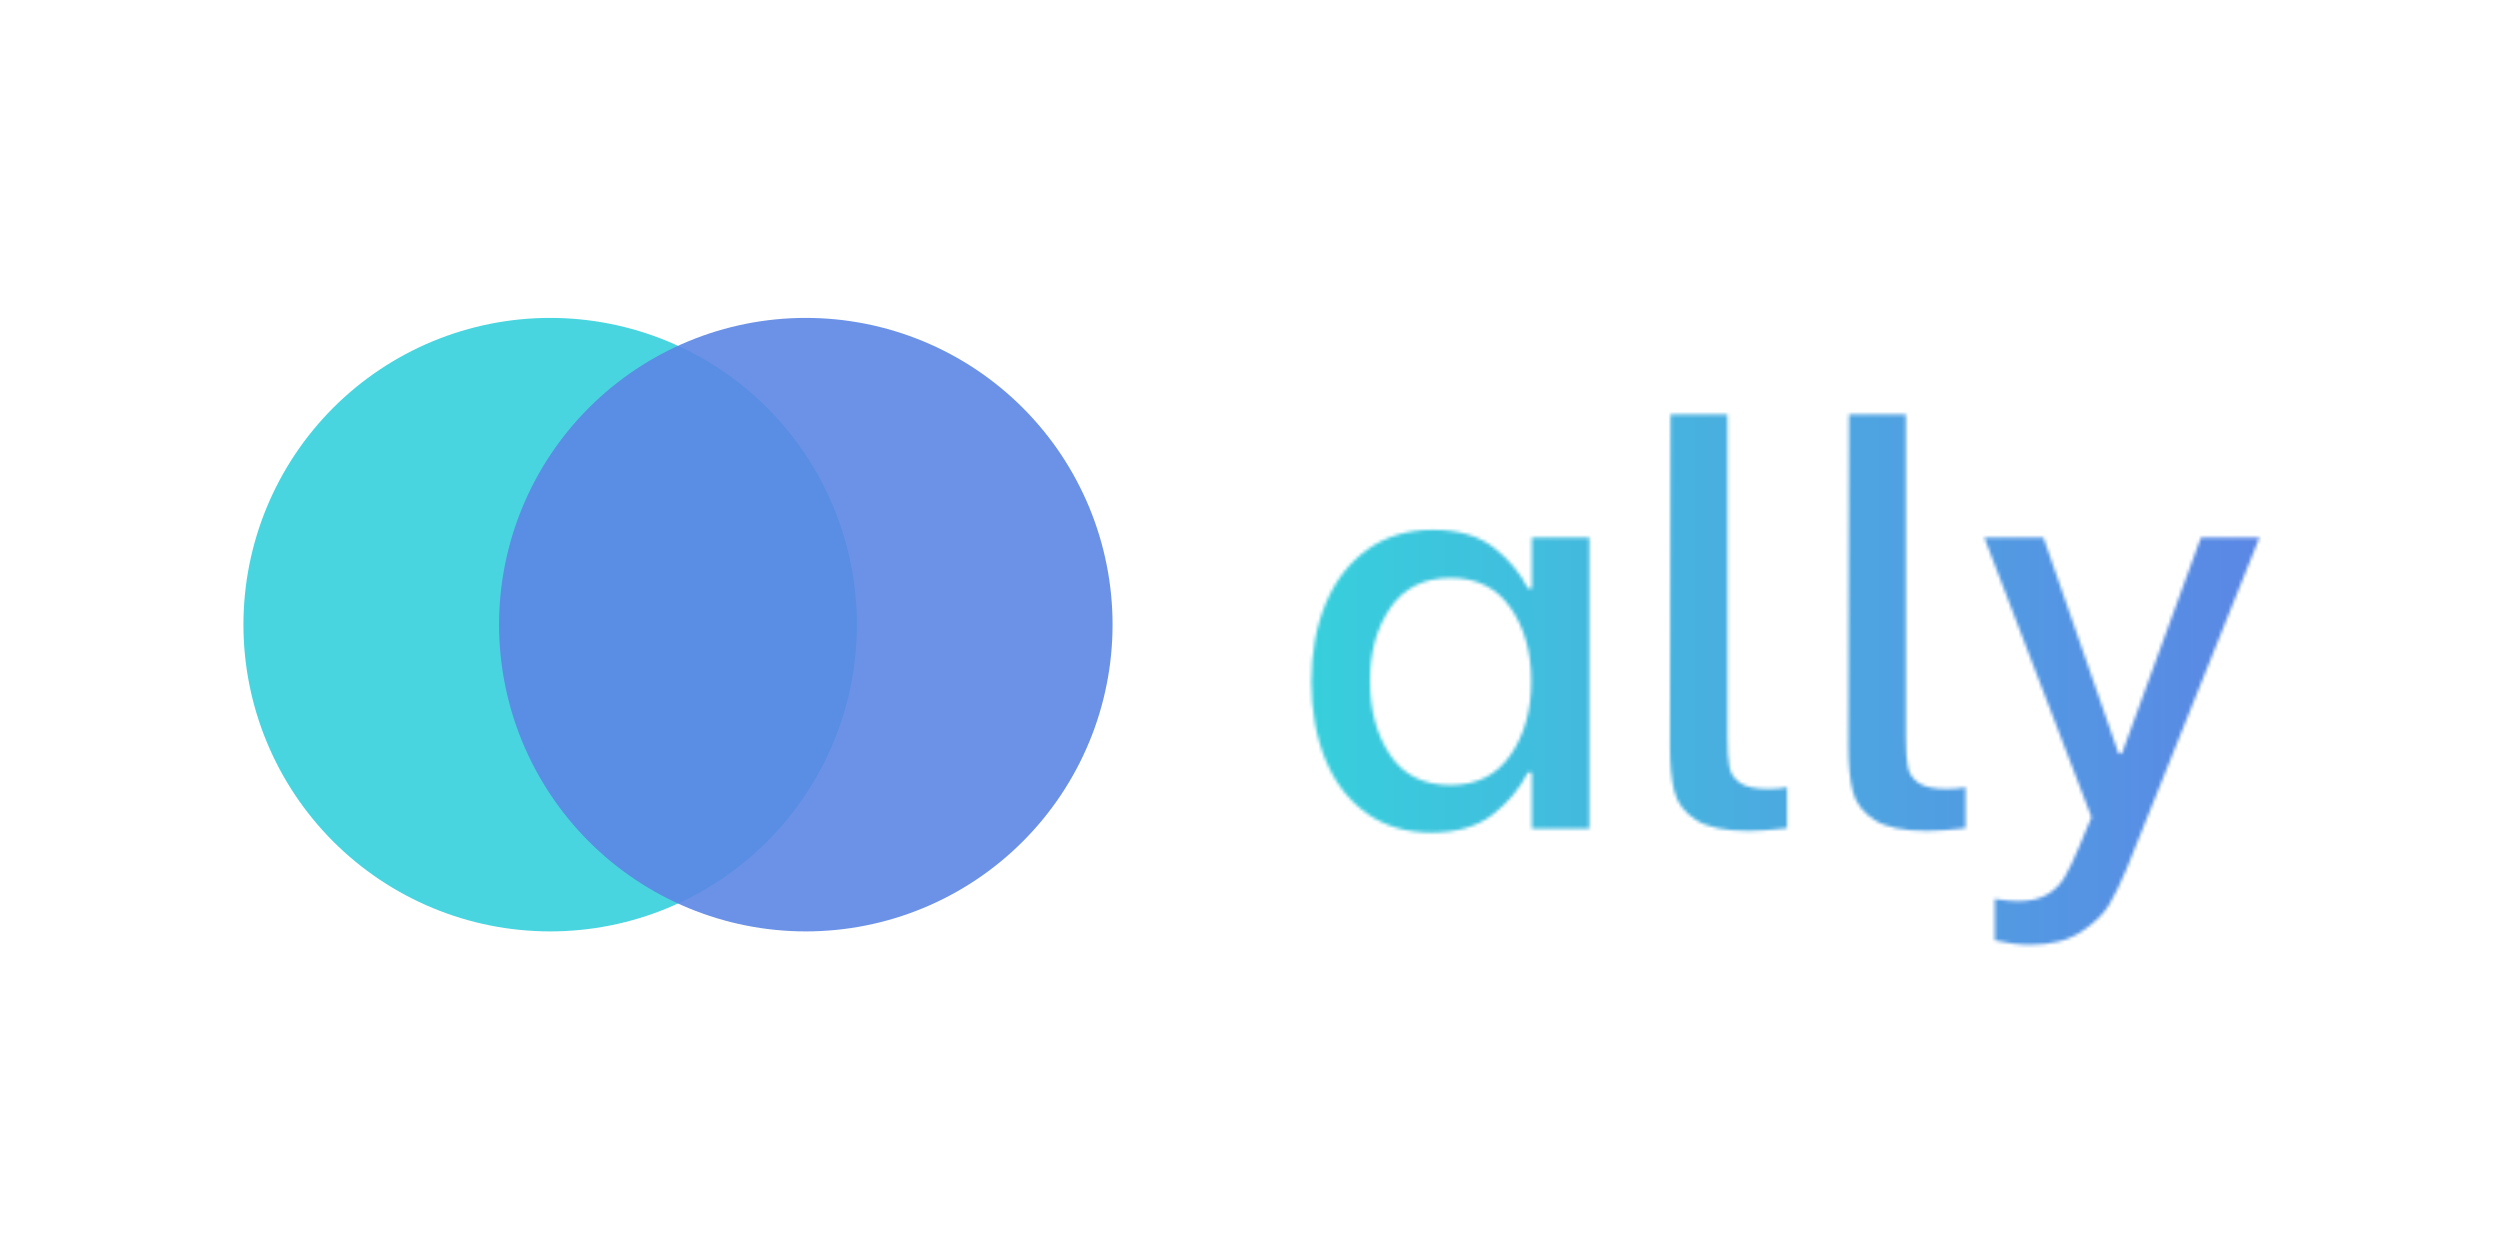 <svg xmlns="http://www.w3.org/2000/svg" xmlns:xlink="http://www.w3.org/1999/xlink" width="1000" zoomAndPan="magnify" viewBox="0 0 750 375" height="500" preserveAspectRatio="xMidYMid meet" version="1.0"><defs><filter x="0%" y="0%" width="100%" height="100%" id="2c6ca4d25a"><feColorMatrix values="0 0 0 0 1 0 0 0 0 1 0 0 0 0 1 0 0 0 1 0" color-interpolation-filters="sRGB"/></filter><g/><clipPath id="6442e0220b"><path d="M 54.785 0 L 750 0 L 750 375 L 54.785 375 Z M 54.785 0 " clip-rule="nonzero"/></clipPath><clipPath id="5333bbecac"><path d="M 0.785 0 L 696 0 L 696 375 L 0.785 375 Z M 0.785 0 " clip-rule="nonzero"/></clipPath><clipPath id="f160e921dd"><path d="M 0.785 0 L 696 0 L 696 375 L 0.785 375 Z M 0.785 0 " clip-rule="nonzero"/></clipPath><linearGradient x1="-442.018" gradientTransform="matrix(0.75, 0, 0, 0.75, 332.216, 55.878)" y1="154.5" x2="485.166" gradientUnits="userSpaceOnUse" y2="154.5" id="1499a2d8f2"><stop stop-opacity="1" stop-color="rgb(21.179%, 81.96%, 86.269%)" offset="0"/><stop stop-opacity="1" stop-color="rgb(21.179%, 81.96%, 86.269%)" offset="0.25"/><stop stop-opacity="1" stop-color="rgb(21.179%, 81.96%, 86.269%)" offset="0.375"/><stop stop-opacity="1" stop-color="rgb(21.179%, 81.96%, 86.269%)" offset="0.438"/><stop stop-opacity="1" stop-color="rgb(21.179%, 81.96%, 86.269%)" offset="0.469"/><stop stop-opacity="1" stop-color="rgb(21.179%, 81.96%, 86.269%)" offset="0.477"/><stop stop-opacity="1" stop-color="rgb(21.327%, 81.683%, 86.298%)" offset="0.48"/><stop stop-opacity="1" stop-color="rgb(21.477%, 81.407%, 86.327%)" offset="0.484"/><stop stop-opacity="1" stop-color="rgb(21.628%, 81.125%, 86.356%)" offset="0.488"/><stop stop-opacity="1" stop-color="rgb(21.78%, 80.843%, 86.385%)" offset="0.492"/><stop stop-opacity="1" stop-color="rgb(21.931%, 80.56%, 86.414%)" offset="0.496"/><stop stop-opacity="1" stop-color="rgb(22.084%, 80.278%, 86.443%)" offset="0.5"/><stop stop-opacity="1" stop-color="rgb(22.235%, 79.996%, 86.472%)" offset="0.504"/><stop stop-opacity="1" stop-color="rgb(22.388%, 79.713%, 86.501%)" offset="0.508"/><stop stop-opacity="1" stop-color="rgb(22.54%, 79.43%, 86.53%)" offset="0.512"/><stop stop-opacity="1" stop-color="rgb(22.693%, 79.147%, 86.559%)" offset="0.516"/><stop stop-opacity="1" stop-color="rgb(22.844%, 78.865%, 86.588%)" offset="0.52"/><stop stop-opacity="1" stop-color="rgb(22.997%, 78.583%, 86.617%)" offset="0.523"/><stop stop-opacity="1" stop-color="rgb(23.148%, 78.3%, 86.646%)" offset="0.527"/><stop stop-opacity="1" stop-color="rgb(23.3%, 78.018%, 86.674%)" offset="0.531"/><stop stop-opacity="1" stop-color="rgb(23.451%, 77.736%, 86.703%)" offset="0.535"/><stop stop-opacity="1" stop-color="rgb(23.604%, 77.454%, 86.732%)" offset="0.539"/><stop stop-opacity="1" stop-color="rgb(23.755%, 77.171%, 86.761%)" offset="0.543"/><stop stop-opacity="1" stop-color="rgb(23.907%, 76.889%, 86.79%)" offset="0.547"/><stop stop-opacity="1" stop-color="rgb(24.06%, 76.607%, 86.819%)" offset="0.551"/><stop stop-opacity="1" stop-color="rgb(24.213%, 76.324%, 86.848%)" offset="0.555"/><stop stop-opacity="1" stop-color="rgb(24.364%, 76.042%, 86.877%)" offset="0.559"/><stop stop-opacity="1" stop-color="rgb(24.516%, 75.76%, 86.906%)" offset="0.562"/><stop stop-opacity="1" stop-color="rgb(24.667%, 75.478%, 86.935%)" offset="0.566"/><stop stop-opacity="1" stop-color="rgb(24.82%, 75.195%, 86.964%)" offset="0.57"/><stop stop-opacity="1" stop-color="rgb(24.971%, 74.913%, 86.993%)" offset="0.574"/><stop stop-opacity="1" stop-color="rgb(25.124%, 74.631%, 87.022%)" offset="0.578"/><stop stop-opacity="1" stop-color="rgb(25.275%, 74.348%, 87.051%)" offset="0.582"/><stop stop-opacity="1" stop-color="rgb(25.427%, 74.066%, 87.08%)" offset="0.586"/><stop stop-opacity="1" stop-color="rgb(25.58%, 73.784%, 87.109%)" offset="0.59"/><stop stop-opacity="1" stop-color="rgb(25.732%, 73.502%, 87.138%)" offset="0.594"/><stop stop-opacity="1" stop-color="rgb(25.883%, 73.219%, 87.167%)" offset="0.598"/><stop stop-opacity="1" stop-color="rgb(26.036%, 72.937%, 87.196%)" offset="0.602"/><stop stop-opacity="1" stop-color="rgb(26.187%, 72.655%, 87.225%)" offset="0.605"/><stop stop-opacity="1" stop-color="rgb(26.34%, 72.372%, 87.254%)" offset="0.609"/><stop stop-opacity="1" stop-color="rgb(26.491%, 72.09%, 87.283%)" offset="0.613"/><stop stop-opacity="1" stop-color="rgb(26.643%, 71.808%, 87.312%)" offset="0.617"/><stop stop-opacity="1" stop-color="rgb(26.794%, 71.526%, 87.341%)" offset="0.621"/><stop stop-opacity="1" stop-color="rgb(26.947%, 71.243%, 87.37%)" offset="0.625"/><stop stop-opacity="1" stop-color="rgb(27.1%, 70.961%, 87.399%)" offset="0.629"/><stop stop-opacity="1" stop-color="rgb(27.252%, 70.679%, 87.428%)" offset="0.633"/><stop stop-opacity="1" stop-color="rgb(27.403%, 70.395%, 87.457%)" offset="0.637"/><stop stop-opacity="1" stop-color="rgb(27.556%, 70.113%, 87.486%)" offset="0.641"/><stop stop-opacity="1" stop-color="rgb(27.707%, 69.83%, 87.515%)" offset="0.645"/><stop stop-opacity="1" stop-color="rgb(27.859%, 69.548%, 87.544%)" offset="0.648"/><stop stop-opacity="1" stop-color="rgb(28.011%, 69.266%, 87.573%)" offset="0.652"/><stop stop-opacity="1" stop-color="rgb(28.163%, 68.983%, 87.602%)" offset="0.656"/><stop stop-opacity="1" stop-color="rgb(28.314%, 68.701%, 87.631%)" offset="0.66"/><stop stop-opacity="1" stop-color="rgb(28.467%, 68.419%, 87.66%)" offset="0.664"/><stop stop-opacity="1" stop-color="rgb(28.618%, 68.137%, 87.689%)" offset="0.668"/><stop stop-opacity="1" stop-color="rgb(28.77%, 67.854%, 87.718%)" offset="0.672"/><stop stop-opacity="1" stop-color="rgb(28.923%, 67.572%, 87.747%)" offset="0.676"/><stop stop-opacity="1" stop-color="rgb(29.076%, 67.29%, 87.776%)" offset="0.68"/><stop stop-opacity="1" stop-color="rgb(29.227%, 67.007%, 87.805%)" offset="0.684"/><stop stop-opacity="1" stop-color="rgb(29.379%, 66.725%, 87.834%)" offset="0.688"/><stop stop-opacity="1" stop-color="rgb(29.498%, 66.463%, 87.869%)" offset="0.691"/><stop stop-opacity="1" stop-color="rgb(29.619%, 66.2%, 87.904%)" offset="0.695"/><stop stop-opacity="1" stop-color="rgb(29.735%, 65.939%, 87.939%)" offset="0.699"/><stop stop-opacity="1" stop-color="rgb(29.851%, 65.678%, 87.976%)" offset="0.703"/><stop stop-opacity="1" stop-color="rgb(29.967%, 65.417%, 88.013%)" offset="0.707"/><stop stop-opacity="1" stop-color="rgb(30.083%, 65.157%, 88.049%)" offset="0.711"/><stop stop-opacity="1" stop-color="rgb(30.199%, 64.896%, 88.084%)" offset="0.715"/><stop stop-opacity="1" stop-color="rgb(30.315%, 64.635%, 88.121%)" offset="0.719"/><stop stop-opacity="1" stop-color="rgb(30.431%, 64.374%, 88.158%)" offset="0.723"/><stop stop-opacity="1" stop-color="rgb(30.547%, 64.114%, 88.194%)" offset="0.727"/><stop stop-opacity="1" stop-color="rgb(30.663%, 63.853%, 88.229%)" offset="0.73"/><stop stop-opacity="1" stop-color="rgb(30.779%, 63.593%, 88.266%)" offset="0.734"/><stop stop-opacity="1" stop-color="rgb(30.894%, 63.332%, 88.303%)" offset="0.738"/><stop stop-opacity="1" stop-color="rgb(31.01%, 63.071%, 88.339%)" offset="0.742"/><stop stop-opacity="1" stop-color="rgb(31.126%, 62.81%, 88.374%)" offset="0.746"/><stop stop-opacity="1" stop-color="rgb(31.242%, 62.549%, 88.411%)" offset="0.75"/><stop stop-opacity="1" stop-color="rgb(31.357%, 62.288%, 88.448%)" offset="0.754"/><stop stop-opacity="1" stop-color="rgb(31.473%, 62.029%, 88.484%)" offset="0.758"/><stop stop-opacity="1" stop-color="rgb(31.589%, 61.768%, 88.519%)" offset="0.762"/><stop stop-opacity="1" stop-color="rgb(31.705%, 61.507%, 88.556%)" offset="0.766"/><stop stop-opacity="1" stop-color="rgb(31.821%, 61.246%, 88.591%)" offset="0.77"/><stop stop-opacity="1" stop-color="rgb(31.937%, 60.985%, 88.628%)" offset="0.773"/><stop stop-opacity="1" stop-color="rgb(32.053%, 60.724%, 88.664%)" offset="0.777"/><stop stop-opacity="1" stop-color="rgb(32.169%, 60.463%, 88.701%)" offset="0.781"/><stop stop-opacity="1" stop-color="rgb(32.285%, 60.202%, 88.736%)" offset="0.785"/><stop stop-opacity="1" stop-color="rgb(32.401%, 59.943%, 88.773%)" offset="0.789"/><stop stop-opacity="1" stop-color="rgb(32.516%, 59.682%, 88.809%)" offset="0.793"/><stop stop-opacity="1" stop-color="rgb(32.632%, 59.421%, 88.846%)" offset="0.797"/><stop stop-opacity="1" stop-color="rgb(32.748%, 59.16%, 88.881%)" offset="0.801"/><stop stop-opacity="1" stop-color="rgb(32.864%, 58.899%, 88.918%)" offset="0.805"/><stop stop-opacity="1" stop-color="rgb(32.98%, 58.638%, 88.954%)" offset="0.809"/><stop stop-opacity="1" stop-color="rgb(33.096%, 58.377%, 88.991%)" offset="0.812"/><stop stop-opacity="1" stop-color="rgb(33.212%, 58.116%, 89.026%)" offset="0.816"/><stop stop-opacity="1" stop-color="rgb(33.328%, 57.857%, 89.062%)" offset="0.82"/><stop stop-opacity="1" stop-color="rgb(33.444%, 57.596%, 89.098%)" offset="0.824"/><stop stop-opacity="1" stop-color="rgb(33.56%, 57.335%, 89.134%)" offset="0.828"/><stop stop-opacity="1" stop-color="rgb(33.676%, 57.074%, 89.171%)" offset="0.832"/><stop stop-opacity="1" stop-color="rgb(33.792%, 56.813%, 89.207%)" offset="0.836"/><stop stop-opacity="1" stop-color="rgb(33.908%, 56.552%, 89.243%)" offset="0.84"/><stop stop-opacity="1" stop-color="rgb(34.024%, 56.291%, 89.279%)" offset="0.844"/><stop stop-opacity="1" stop-color="rgb(34.14%, 56.03%, 89.316%)" offset="0.848"/><stop stop-opacity="1" stop-color="rgb(34.256%, 55.771%, 89.352%)" offset="0.852"/><stop stop-opacity="1" stop-color="rgb(34.372%, 55.51%, 89.388%)" offset="0.855"/><stop stop-opacity="1" stop-color="rgb(34.488%, 55.249%, 89.424%)" offset="0.859"/><stop stop-opacity="1" stop-color="rgb(34.604%, 54.988%, 89.461%)" offset="0.863"/><stop stop-opacity="1" stop-color="rgb(34.72%, 54.727%, 89.497%)" offset="0.867"/><stop stop-opacity="1" stop-color="rgb(34.836%, 54.466%, 89.532%)" offset="0.871"/><stop stop-opacity="1" stop-color="rgb(34.952%, 54.205%, 89.569%)" offset="0.875"/><stop stop-opacity="1" stop-color="rgb(35.068%, 53.944%, 89.606%)" offset="0.879"/><stop stop-opacity="1" stop-color="rgb(35.184%, 53.685%, 89.642%)" offset="0.883"/><stop stop-opacity="1" stop-color="rgb(35.3%, 53.424%, 89.677%)" offset="0.887"/><stop stop-opacity="1" stop-color="rgb(35.416%, 53.163%, 89.714%)" offset="0.891"/><stop stop-opacity="1" stop-color="rgb(35.532%, 52.902%, 89.749%)" offset="0.895"/><stop stop-opacity="1" stop-color="rgb(35.648%, 52.641%, 89.786%)" offset="0.898"/><stop stop-opacity="1" stop-color="rgb(35.667%, 52.596%, 89.792%)" offset="0.906"/><stop stop-opacity="1" stop-color="rgb(35.689%, 52.55%, 89.799%)" offset="0.938"/><stop stop-opacity="1" stop-color="rgb(35.689%, 52.55%, 89.799%)" offset="1"/></linearGradient><clipPath id="2c7deea0df"><rect x="0" width="696" y="0" height="375"/></clipPath><clipPath id="0cb94e7b84"><path d="M 0.785 0 L 696 0 L 696 375 L 0.785 375 Z M 0.785 0 " clip-rule="nonzero"/></clipPath><clipPath id="9b782e73a0"><rect x="0" width="696" y="0" height="375"/></clipPath><clipPath id="0669cc15e1"><rect x="0" width="696" y="0" height="375"/></clipPath><mask id="949db518b8"><g filter="url(#2c6ca4d25a)"><g><g clip-path="url(#0669cc15e1)"><g clip-path="url(#0cb94e7b84)"><g><g clip-path="url(#9b782e73a0)"><g fill="#000000" fill-opacity="1"><g transform="translate(332.285, 248.625)"><g><path d="M 43.094 1.156 C 35.582 1.156 29.117 -0.773 23.703 -4.641 C 18.285 -8.504 14.164 -13.863 11.344 -20.719 C 8.531 -27.57 7.125 -35.363 7.125 -44.094 C 7.125 -52.926 8.562 -60.77 11.438 -67.625 C 14.312 -74.477 18.484 -79.863 23.953 -83.781 C 29.422 -87.707 35.969 -89.672 43.594 -89.672 C 51.219 -89.672 57.297 -87.898 61.828 -84.359 C 66.359 -80.828 69.781 -76.738 72.094 -72.094 L 73.266 -72.094 L 73.266 -87.344 L 90.5 -87.344 L 90.5 0 L 73.266 0 L 73.266 -16.906 L 72.094 -16.906 C 69.664 -12.039 66.129 -7.812 61.484 -4.219 C 56.848 -0.633 50.719 1.156 43.094 1.156 Z M 48.891 -13.094 C 56.742 -13.094 62.738 -16.102 66.875 -22.125 C 71.02 -28.145 73.094 -35.52 73.094 -44.25 C 73.094 -52.977 71.02 -60.328 66.875 -66.297 C 62.738 -72.266 56.742 -75.25 48.891 -75.25 C 40.941 -75.25 34.922 -72.266 30.828 -66.297 C 26.742 -60.328 24.703 -53.035 24.703 -44.422 C 24.703 -35.578 26.719 -28.145 30.75 -22.125 C 34.781 -16.102 40.828 -13.094 48.891 -13.094 Z M 48.891 -13.094 "/></g></g></g><g fill="#000000" fill-opacity="1"><g transform="translate(434.884, 248.625)"><g><path d="M 35.641 0.656 C 28.566 0.656 23.316 -0.445 19.891 -2.656 C 16.461 -4.863 14.305 -7.707 13.422 -11.188 C 12.535 -14.664 12.094 -19.172 12.094 -24.703 L 12.266 -124.312 L 29.344 -124.312 L 29.344 -27.688 C 29.344 -23.594 29.535 -20.551 29.922 -18.562 C 30.305 -16.57 31.379 -14.969 33.141 -13.75 C 34.91 -12.539 37.734 -11.938 41.609 -11.938 C 43.703 -11.938 45.578 -12.102 47.234 -12.438 L 47.234 -0.172 C 42.598 0.379 38.734 0.656 35.641 0.656 Z M 35.641 0.656 "/></g></g></g><g fill="#000000" fill-opacity="1"><g transform="translate(488.421, 248.625)"><g><path d="M 35.641 0.656 C 28.566 0.656 23.316 -0.445 19.891 -2.656 C 16.461 -4.863 14.305 -7.707 13.422 -11.188 C 12.535 -14.664 12.094 -19.172 12.094 -24.703 L 12.266 -124.312 L 29.344 -124.312 L 29.344 -27.688 C 29.344 -23.594 29.535 -20.551 29.922 -18.562 C 30.305 -16.57 31.379 -14.969 33.141 -13.75 C 34.91 -12.539 37.734 -11.938 41.609 -11.938 C 43.703 -11.938 45.578 -12.102 47.234 -12.438 L 47.234 -0.172 C 42.598 0.379 38.734 0.656 35.641 0.656 Z M 35.641 0.656 "/></g></g></g><g fill="#000000" fill-opacity="1"><g transform="translate(536.986, 248.625)"><g><path d="M 46.906 12.266 C 45.133 16.461 43.422 19.969 41.766 22.781 C 40.109 25.602 37.316 28.312 33.391 30.906 C 29.473 33.508 24.363 34.812 18.062 34.812 C 14.75 34.812 11.211 34.367 7.453 33.484 L 7.453 21.047 C 10.109 21.492 12.43 21.719 14.422 21.719 C 18.066 21.719 20.992 21.051 23.203 19.719 C 25.41 18.395 27.148 16.656 28.422 14.5 C 29.691 12.344 31.156 9.273 32.812 5.297 L 36.469 -3.484 L 4.312 -87.344 L 22.047 -87.344 L 44.594 -22.547 L 45.578 -22.547 L 69.281 -87.344 L 86.859 -87.344 Z M 46.906 12.266 "/></g></g></g></g></g></g></g></g></g></mask><clipPath id="d2e0579062"><path d="M 0.785 0 L 696 0 L 696 375 L 0.785 375 Z M 0.785 0 " clip-rule="nonzero"/></clipPath><clipPath id="4aa7805fc9"><rect x="0" width="696" y="0" height="375"/></clipPath><clipPath id="f86fd18556"><rect x="0" width="696" y="0" height="375"/></clipPath></defs><path fill="#36d1dc" d="M 257.078 187.395 C 257.078 188.902 257.043 190.406 256.969 191.91 C 256.895 193.414 256.785 194.918 256.637 196.414 C 256.488 197.914 256.305 199.41 256.082 200.898 C 255.863 202.387 255.605 203.871 255.309 205.348 C 255.016 206.824 254.688 208.293 254.32 209.754 C 253.953 211.215 253.555 212.668 253.117 214.109 C 252.68 215.551 252.207 216.98 251.699 218.398 C 251.191 219.816 250.648 221.219 250.074 222.613 C 249.496 224.004 248.887 225.379 248.242 226.742 C 247.598 228.102 246.922 229.449 246.211 230.777 C 245.504 232.105 244.762 233.414 243.984 234.707 C 243.211 235.996 242.406 237.27 241.57 238.523 C 240.734 239.773 239.867 241.004 238.969 242.215 C 238.07 243.426 237.145 244.609 236.191 245.773 C 235.234 246.941 234.25 248.078 233.238 249.195 C 232.227 250.312 231.191 251.402 230.125 252.469 C 229.059 253.531 227.969 254.57 226.855 255.582 C 225.738 256.594 224.598 257.578 223.434 258.531 C 222.27 259.488 221.082 260.414 219.871 261.309 C 218.664 262.207 217.434 263.074 216.18 263.91 C 214.93 264.746 213.656 265.555 212.363 266.328 C 211.07 267.102 209.762 267.844 208.434 268.555 C 207.105 269.266 205.762 269.941 204.398 270.586 C 203.039 271.23 201.66 271.84 200.27 272.414 C 198.879 272.992 197.473 273.535 196.055 274.039 C 194.637 274.547 193.207 275.02 191.766 275.457 C 190.324 275.895 188.875 276.297 187.414 276.664 C 185.953 277.027 184.484 277.359 183.008 277.652 C 181.531 277.945 180.047 278.203 178.555 278.426 C 177.066 278.645 175.574 278.828 174.074 278.977 C 172.574 279.125 171.074 279.234 169.57 279.309 C 168.066 279.383 166.559 279.422 165.055 279.422 C 163.547 279.422 162.043 279.383 160.539 279.309 C 159.035 279.234 157.531 279.125 156.035 278.977 C 154.535 278.828 153.039 278.645 151.551 278.426 C 150.062 278.203 148.578 277.945 147.102 277.652 C 145.625 277.359 144.156 277.027 142.695 276.664 C 141.234 276.297 139.781 275.895 138.34 275.457 C 136.898 275.02 135.469 274.547 134.051 274.039 C 132.633 273.535 131.23 272.992 129.836 272.414 C 128.445 271.84 127.07 271.23 125.707 270.586 C 124.348 269.941 123 269.266 121.672 268.555 C 120.344 267.844 119.035 267.102 117.742 266.328 C 116.453 265.555 115.18 264.746 113.926 263.91 C 112.676 263.074 111.445 262.207 110.234 261.309 C 109.023 260.414 107.836 259.488 106.672 258.531 C 105.508 257.578 104.371 256.594 103.254 255.582 C 102.137 254.57 101.047 253.531 99.98 252.469 C 98.918 251.402 97.879 250.312 96.867 249.195 C 95.855 248.078 94.871 246.941 93.918 245.773 C 92.961 244.609 92.035 243.426 91.137 242.215 C 90.242 241.004 89.375 239.773 88.539 238.523 C 87.699 237.27 86.895 235.996 86.121 234.707 C 85.348 233.414 84.605 232.105 83.895 230.777 C 83.184 229.449 82.508 228.102 81.863 226.742 C 81.219 225.379 80.609 224.004 80.035 222.613 C 79.457 221.219 78.914 219.816 78.406 218.398 C 77.902 216.98 77.43 215.551 76.992 214.109 C 76.555 212.668 76.152 211.215 75.785 209.754 C 75.422 208.293 75.09 206.824 74.797 205.348 C 74.504 203.871 74.246 202.387 74.023 200.898 C 73.805 199.41 73.621 197.914 73.473 196.414 C 73.324 194.918 73.215 193.414 73.141 191.91 C 73.066 190.406 73.027 188.902 73.027 187.395 C 73.027 185.891 73.066 184.383 73.141 182.879 C 73.215 181.375 73.324 179.875 73.473 178.375 C 73.621 176.875 73.805 175.383 74.023 173.891 C 74.246 172.402 74.504 170.918 74.797 169.441 C 75.09 167.965 75.422 166.496 75.785 165.035 C 76.152 163.574 76.555 162.125 76.992 160.684 C 77.43 159.242 77.902 157.812 78.406 156.395 C 78.914 154.977 79.457 153.57 80.035 152.18 C 80.609 150.789 81.219 149.41 81.863 148.051 C 82.508 146.688 83.184 145.344 83.895 144.016 C 84.605 142.688 85.348 141.375 86.121 140.086 C 86.895 138.793 87.699 137.52 88.539 136.27 C 89.375 135.016 90.242 133.785 91.137 132.574 C 92.035 131.367 92.961 130.18 93.918 129.016 C 94.871 127.852 95.855 126.711 96.867 125.594 C 97.879 124.48 98.918 123.391 99.98 122.324 C 101.047 121.258 102.137 120.223 103.254 119.211 C 104.371 118.199 105.508 117.215 106.672 116.258 C 107.836 115.305 109.023 114.379 110.234 113.48 C 111.445 112.582 112.676 111.715 113.926 110.879 C 115.18 110.043 116.453 109.238 117.742 108.461 C 119.035 107.688 120.344 106.945 121.672 106.238 C 123 105.527 124.348 104.852 125.707 104.207 C 127.07 103.562 128.445 102.953 129.836 102.375 C 131.23 101.801 132.633 101.258 134.051 100.75 C 135.469 100.242 136.898 99.77 138.34 99.332 C 139.781 98.895 141.234 98.496 142.695 98.129 C 144.156 97.762 145.625 97.434 147.102 97.137 C 148.578 96.844 150.062 96.586 151.551 96.367 C 153.039 96.145 154.535 95.961 156.035 95.812 C 157.531 95.664 159.035 95.555 160.539 95.48 C 162.043 95.406 163.547 95.371 165.055 95.371 C 166.559 95.371 168.066 95.406 169.57 95.48 C 171.074 95.555 172.574 95.664 174.074 95.812 C 175.574 95.961 177.066 96.145 178.555 96.367 C 180.047 96.586 181.531 96.844 183.008 97.137 C 184.484 97.434 185.953 97.762 187.414 98.129 C 188.875 98.496 190.324 98.895 191.766 99.332 C 193.207 99.77 194.637 100.242 196.055 100.75 C 197.473 101.258 198.879 101.801 200.27 102.375 C 201.66 102.953 203.039 103.562 204.398 104.207 C 205.762 104.852 207.105 105.527 208.434 106.238 C 209.762 106.945 211.07 107.688 212.363 108.461 C 213.656 109.238 214.93 110.043 216.18 110.879 C 217.434 111.715 218.664 112.582 219.871 113.48 C 221.082 114.379 222.27 115.305 223.434 116.258 C 224.598 117.215 225.738 118.199 226.855 119.211 C 227.969 120.223 229.059 121.258 230.125 122.324 C 231.191 123.391 232.227 124.48 233.238 125.594 C 234.25 126.711 235.234 127.852 236.191 129.016 C 237.145 130.18 238.07 131.367 238.969 132.574 C 239.867 133.785 240.734 135.016 241.57 136.27 C 242.406 137.52 243.211 138.793 243.984 140.086 C 244.762 141.375 245.504 142.688 246.211 144.016 C 246.922 145.344 247.598 146.688 248.242 148.051 C 248.887 149.41 249.496 150.789 250.074 152.18 C 250.648 153.57 251.191 154.977 251.699 156.395 C 252.207 157.812 252.68 159.242 253.117 160.684 C 253.555 162.125 253.953 163.574 254.32 165.035 C 254.688 166.496 255.016 167.965 255.309 169.441 C 255.605 170.918 255.863 172.402 256.082 173.891 C 256.305 175.383 256.488 176.875 256.637 178.375 C 256.785 179.875 256.895 181.375 256.969 182.879 C 257.043 184.383 257.078 185.891 257.078 187.395 Z M 257.078 187.395 " fill-opacity="0.9" fill-rule="nonzero"/><path fill="#5b86e5" d="M 333.766 187.395 C 333.766 188.902 333.73 190.406 333.656 191.91 C 333.582 193.414 333.473 194.918 333.324 196.414 C 333.176 197.914 332.992 199.41 332.77 200.898 C 332.551 202.387 332.293 203.871 331.996 205.348 C 331.703 206.824 331.375 208.293 331.008 209.754 C 330.641 211.215 330.242 212.668 329.805 214.109 C 329.367 215.551 328.895 216.98 328.387 218.398 C 327.879 219.816 327.336 221.219 326.762 222.613 C 326.184 224.004 325.574 225.379 324.93 226.742 C 324.285 228.102 323.609 229.449 322.898 230.777 C 322.191 232.105 321.449 233.414 320.672 234.707 C 319.898 235.996 319.094 237.27 318.258 238.523 C 317.422 239.773 316.555 241.004 315.656 242.215 C 314.758 243.426 313.832 244.609 312.879 245.773 C 311.922 246.941 310.938 248.078 309.926 249.195 C 308.914 250.312 307.879 251.402 306.812 252.469 C 305.746 253.531 304.656 254.57 303.543 255.582 C 302.426 256.594 301.285 257.578 300.121 258.531 C 298.957 259.488 297.77 260.414 296.559 261.309 C 295.352 262.207 294.121 263.074 292.867 263.91 C 291.617 264.746 290.344 265.555 289.051 266.328 C 287.758 267.102 286.449 267.844 285.121 268.555 C 283.793 269.266 282.449 269.941 281.086 270.586 C 279.727 271.23 278.348 271.84 276.957 272.414 C 275.566 272.992 274.16 273.535 272.742 274.039 C 271.324 274.547 269.895 275.02 268.453 275.457 C 267.012 275.895 265.562 276.297 264.102 276.664 C 262.641 277.027 261.172 277.359 259.695 277.652 C 258.219 277.945 256.734 278.203 255.242 278.426 C 253.754 278.645 252.262 278.828 250.762 278.977 C 249.262 279.125 247.762 279.234 246.258 279.309 C 244.754 279.383 243.246 279.422 241.742 279.422 C 240.234 279.422 238.73 279.383 237.227 279.309 C 235.723 279.234 234.219 279.125 232.723 278.977 C 231.223 278.828 229.727 278.645 228.238 278.426 C 226.75 278.203 225.266 277.945 223.789 277.652 C 222.312 277.359 220.844 277.027 219.383 276.664 C 217.922 276.297 216.469 275.895 215.027 275.457 C 213.586 275.02 212.156 274.547 210.738 274.039 C 209.32 273.535 207.918 272.992 206.523 272.414 C 205.133 271.84 203.758 271.23 202.395 270.586 C 201.035 269.941 199.688 269.266 198.359 268.555 C 197.031 267.844 195.723 267.102 194.43 266.328 C 193.141 265.555 191.867 264.746 190.613 263.91 C 189.363 263.074 188.133 262.207 186.922 261.309 C 185.711 260.414 184.523 259.488 183.359 258.531 C 182.195 257.578 181.059 256.594 179.941 255.582 C 178.824 254.57 177.734 253.531 176.668 252.469 C 175.605 251.402 174.566 250.312 173.555 249.195 C 172.543 248.078 171.559 246.941 170.605 245.773 C 169.648 244.609 168.723 243.426 167.824 242.215 C 166.93 241.004 166.062 239.773 165.227 238.523 C 164.387 237.27 163.582 235.996 162.809 234.707 C 162.035 233.414 161.293 232.105 160.582 230.777 C 159.871 229.449 159.195 228.102 158.551 226.742 C 157.906 225.379 157.297 224.004 156.723 222.613 C 156.145 221.219 155.602 219.816 155.094 218.398 C 154.59 216.98 154.117 215.551 153.68 214.109 C 153.242 212.668 152.84 211.215 152.473 209.754 C 152.109 208.293 151.777 206.824 151.484 205.348 C 151.191 203.871 150.934 202.387 150.711 200.898 C 150.492 199.41 150.309 197.914 150.16 196.414 C 150.012 194.918 149.902 193.414 149.828 191.91 C 149.754 190.406 149.715 188.902 149.715 187.395 C 149.715 185.891 149.754 184.383 149.828 182.879 C 149.902 181.375 150.012 179.875 150.16 178.375 C 150.309 176.875 150.492 175.383 150.711 173.891 C 150.934 172.402 151.191 170.918 151.484 169.441 C 151.777 167.965 152.109 166.496 152.473 165.035 C 152.84 163.574 153.242 162.125 153.68 160.684 C 154.117 159.242 154.59 157.812 155.094 156.395 C 155.602 154.977 156.145 153.57 156.723 152.18 C 157.297 150.789 157.906 149.41 158.551 148.051 C 159.195 146.688 159.871 145.344 160.582 144.016 C 161.293 142.688 162.035 141.375 162.809 140.086 C 163.582 138.793 164.387 137.52 165.227 136.27 C 166.062 135.016 166.93 133.785 167.824 132.574 C 168.723 131.367 169.648 130.18 170.605 129.016 C 171.559 127.852 172.543 126.711 173.555 125.594 C 174.566 124.48 175.605 123.391 176.668 122.324 C 177.734 121.258 178.824 120.223 179.941 119.211 C 181.059 118.199 182.195 117.215 183.359 116.258 C 184.523 115.305 185.711 114.379 186.922 113.48 C 188.133 112.582 189.363 111.715 190.613 110.879 C 191.867 110.043 193.141 109.238 194.43 108.461 C 195.723 107.688 197.031 106.945 198.359 106.238 C 199.688 105.527 201.035 104.852 202.395 104.207 C 203.758 103.562 205.133 102.953 206.523 102.375 C 207.918 101.801 209.32 101.258 210.738 100.75 C 212.156 100.242 213.586 99.77 215.027 99.332 C 216.469 98.895 217.922 98.496 219.383 98.129 C 220.844 97.762 222.312 97.434 223.789 97.137 C 225.266 96.844 226.75 96.586 228.238 96.367 C 229.727 96.145 231.223 95.961 232.723 95.812 C 234.219 95.664 235.723 95.555 237.227 95.48 C 238.73 95.406 240.234 95.371 241.742 95.371 C 243.246 95.371 244.754 95.406 246.258 95.48 C 247.762 95.555 249.262 95.664 250.762 95.812 C 252.262 95.961 253.754 96.145 255.242 96.367 C 256.734 96.586 258.219 96.844 259.695 97.137 C 261.172 97.434 262.641 97.762 264.102 98.129 C 265.562 98.496 267.012 98.895 268.453 99.332 C 269.895 99.77 271.324 100.242 272.742 100.75 C 274.16 101.258 275.566 101.801 276.957 102.375 C 278.348 102.953 279.727 103.562 281.086 104.207 C 282.449 104.852 283.793 105.527 285.121 106.238 C 286.449 106.945 287.758 107.688 289.051 108.461 C 290.344 109.238 291.617 110.043 292.867 110.879 C 294.121 111.715 295.352 112.582 296.559 113.48 C 297.77 114.379 298.957 115.305 300.121 116.258 C 301.285 117.215 302.426 118.199 303.543 119.211 C 304.656 120.223 305.746 121.258 306.812 122.324 C 307.879 123.391 308.914 124.48 309.926 125.594 C 310.938 126.711 311.922 127.852 312.879 129.016 C 313.832 130.18 314.758 131.367 315.656 132.574 C 316.555 133.785 317.422 135.016 318.258 136.27 C 319.094 137.52 319.898 138.793 320.672 140.086 C 321.449 141.375 322.191 142.688 322.898 144.016 C 323.609 145.344 324.285 146.688 324.93 148.051 C 325.574 149.41 326.184 150.789 326.762 152.18 C 327.336 153.57 327.879 154.977 328.387 156.395 C 328.895 157.812 329.367 159.242 329.805 160.684 C 330.242 162.125 330.641 163.574 331.008 165.035 C 331.375 166.496 331.703 167.965 331.996 169.441 C 332.293 170.918 332.551 172.402 332.77 173.891 C 332.992 175.383 333.176 176.875 333.324 178.375 C 333.473 179.875 333.582 181.375 333.656 182.879 C 333.73 184.383 333.766 185.891 333.766 187.395 Z M 333.766 187.395 " fill-opacity="0.9" fill-rule="nonzero"/><g clip-path="url(#6442e0220b)"><g transform="matrix(1, 0, 0, 1, 54, 0)"><g clip-path="url(#f86fd18556)"><g clip-path="url(#5333bbecac)"><g mask="url(#949db518b8)"><g><g clip-path="url(#4aa7805fc9)"><g clip-path="url(#d2e0579062)"><path fill="url(#1499a2d8f2)" d="M 0.785 0 L 0.785 375 L 696 375 L 696 0 Z M 0.785 0 " fill-rule="nonzero"/></g></g></g></g></g></g></g></g></svg>